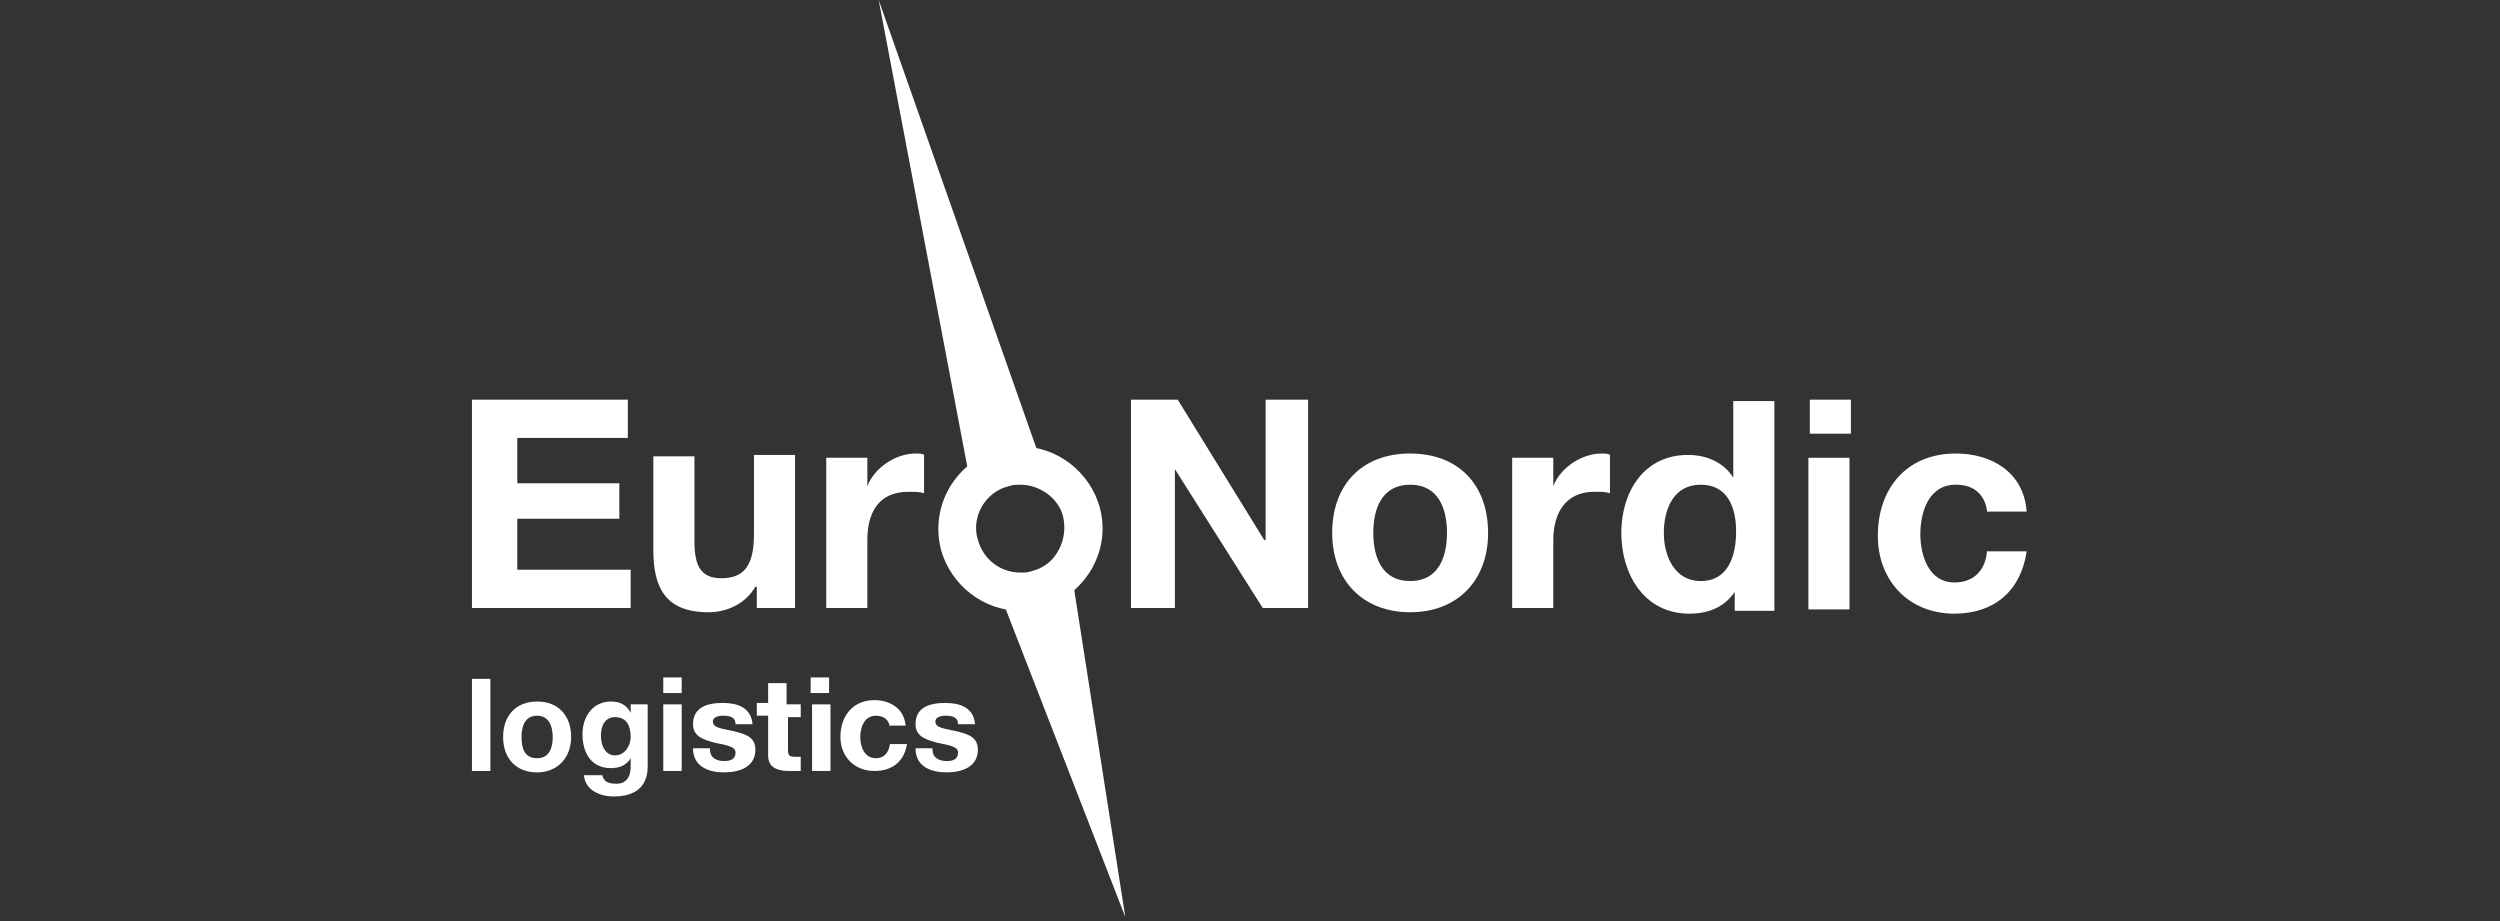 <?xml version="1.0" encoding="utf-8"?>
<!-- Generator: Adobe Illustrator 25.1.0, SVG Export Plug-In . SVG Version: 6.00 Build 0)  -->
<svg version="1.1" id="Laag_1" xmlns="http://www.w3.org/2000/svg" xmlns:xlink="http://www.w3.org/1999/xlink" x="0px" y="0px"
	 viewBox="0 0 176.4 65" style="enable-background:new 0 0 176.4 65;" xml:space="preserve">
<rect x="0" y="0" width="176.4" height="65" fill="#333333" stroke="none"/>
<style type="text/css">
	.st0{fill:#FFFFFF;}
</style>
<g>
	<polygon class="st0" points="75.7,41 79.4,64.7 70.7,42.3 	"/>
	<polygon class="st0" points="33.3,28.2 44.3,28.2 44.3,30.9 36.5,30.9 36.5,34.1 43.7,34.1 43.7,36.6 36.5,36.6 36.5,40.2 
		44.5,40.2 44.5,42.9 33.3,42.9 	"/>
	<g>
		<path class="st0" d="M56.2,42.9h-2.8v-1.5h-0.1c-0.7,1.2-2,1.8-3.3,1.8c-3.1,0-3.9-1.8-3.9-4.4v-6.6h2.9v6c0,1.8,0.5,2.6,1.9,2.6
			c1.6,0,2.3-0.9,2.3-3.1v-5.6h2.9V42.9z"/>
		<path class="st0" d="M58.4,32.3h2.8v2h0c0.5-1.3,2-2.3,3.4-2.3c0.2,0,0.5,0,0.6,0.1v2.7c-0.3-0.1-0.7-0.1-1.1-0.1
			c-2.2,0-2.9,1.6-2.9,3.4v4.8h-2.9V32.3z"/>
	</g>
	<polygon class="st0" points="79.8,28.2 83.1,28.2 89.2,38.1 89.3,38.1 89.3,28.2 92.3,28.2 92.3,42.9 89.1,42.9 82.9,33.1 
		82.9,33.1 82.9,42.9 79.8,42.9 	"/>
	<g>
		<path class="st0" d="M99.5,41c2,0,2.6-1.7,2.6-3.4c0-1.7-0.6-3.4-2.6-3.4c-2,0-2.6,1.7-2.6,3.4C96.9,39.3,97.5,41,99.5,41
			 M99.5,32c3.4,0,5.5,2.2,5.5,5.6c0,3.4-2.2,5.6-5.5,5.6c-3.3,0-5.5-2.2-5.5-5.6C94,34.2,96.1,32,99.5,32"/>
		<path class="st0" d="M106.8,32.3h2.8v2h0c0.5-1.3,2-2.3,3.4-2.3c0.2,0,0.5,0,0.6,0.1v2.7c-0.3-0.1-0.7-0.1-1.1-0.1
			c-2.1,0-2.9,1.6-2.9,3.4v4.8h-2.9V32.3z"/>
		<path class="st0" d="M120,34.2c-1.9,0-2.6,1.7-2.6,3.4c0,1.7,0.8,3.4,2.6,3.4c1.9,0,2.5-1.7,2.5-3.5
			C122.5,35.8,121.9,34.2,120,34.2 M122.5,41.6L122.5,41.6c-0.7,1.2-1.9,1.7-3.3,1.7c-3.2,0-4.8-2.8-4.8-5.7c0-2.9,1.6-5.5,4.7-5.5
			c1.3,0,2.5,0.5,3.2,1.6h0v-5.4h2.9v14.8h-2.8V41.6z"/>
	</g>
	<path class="st0" d="M127.6,32.3h2.9v10.7h-2.9V32.3z M130.6,30.6h-2.9v-2.4h2.9V30.6z"/>
	<g>
		<path class="st0" d="M140.2,36c-0.2-1.2-1-1.8-2.2-1.8c-1.9,0-2.5,1.9-2.5,3.5c0,1.5,0.6,3.4,2.4,3.4c1.4,0,2.2-0.9,2.3-2.2h2.8
			c-0.4,2.8-2.3,4.4-5.1,4.4c-3.2,0-5.4-2.3-5.4-5.5c0-3.3,2-5.8,5.5-5.8c2.5,0,4.8,1.3,5,4.1H140.2z"/>
	</g>
	<rect x="33.3" y="47.9" class="st0" width="1.3" height="6.5"/>
	<g>
		<path class="st0" d="M37.9,53.5c0.9,0,1.1-0.8,1.1-1.5c0-0.8-0.3-1.5-1.1-1.5c-0.9,0-1.1,0.8-1.1,1.5C36.8,52.8,37,53.5,37.9,53.5
			 M37.9,49.5c1.5,0,2.4,1,2.4,2.5c0,1.5-1,2.5-2.4,2.5c-1.5,0-2.4-1-2.4-2.5C35.5,50.5,36.4,49.5,37.9,49.5"/>
		<path class="st0" d="M44.5,52c0-0.8-0.3-1.4-1.1-1.4c-0.7,0-1,0.6-1,1.3c0,0.7,0.3,1.4,1,1.4C44.1,53.3,44.5,52.6,44.5,52
			 M45.7,54.1c0,0.8-0.3,2.1-2.4,2.1c-0.9,0-2-0.4-2.1-1.5h1.3c0.1,0.5,0.5,0.6,1,0.6c0.7,0,1-0.5,1-1.2v-0.6h0
			c-0.3,0.5-0.8,0.7-1.4,0.7c-1.4,0-2-1.1-2-2.4c0-1.2,0.7-2.3,2-2.3c0.6,0,1.1,0.2,1.4,0.8h0v-0.6h1.2V54.1z"/>
	</g>
	<path class="st0" d="M46.8,49.7h1.3v4.7h-1.3V49.7z M48.1,48.9h-1.3v-1.1h1.3V48.9z"/>
	<g>
		<path class="st0" d="M50.1,52.9c0,0.6,0.5,0.8,1,0.8c0.4,0,0.8-0.1,0.8-0.6c0-0.4-0.5-0.5-1.5-0.7c-0.7-0.2-1.5-0.4-1.5-1.3
			c0-1.2,1-1.5,2.1-1.5c1,0,2,0.3,2.1,1.5h-1.2c0-0.5-0.4-0.6-0.9-0.6c-0.3,0-0.7,0.1-0.7,0.4c0,0.5,0.7,0.5,1.5,0.7
			c0.8,0.2,1.5,0.4,1.5,1.3c0,1.2-1.1,1.6-2.2,1.6c-1.1,0-2.2-0.4-2.2-1.7H50.1z"/>
		<path class="st0" d="M55.6,49.7h0.9v0.9h-0.9v2.3c0,0.4,0.1,0.5,0.5,0.5c0.1,0,0.3,0,0.4,0v1c-0.2,0-0.5,0-0.8,0
			c-0.8,0-1.5-0.2-1.5-1.1v-2.8h-0.8v-0.9h0.8v-1.4h1.3V49.7z"/>
	</g>
	<path class="st0" d="M57.3,49.7h1.3v4.7h-1.3V49.7z M58.5,48.9h-1.3v-1.1h1.3V48.9z"/>
	<g>
		<path class="st0" d="M62.8,51.3c-0.1-0.5-0.4-0.8-1-0.8c-0.8,0-1.1,0.8-1.1,1.5c0,0.7,0.3,1.5,1.1,1.5c0.6,0,0.9-0.4,1-1h1.2
			c-0.2,1.2-1,1.9-2.3,1.9c-1.4,0-2.4-1-2.4-2.4c0-1.5,0.9-2.6,2.4-2.6c1.1,0,2.1,0.6,2.2,1.8H62.8z"/>
		<path class="st0" d="M65.8,52.9c0,0.6,0.5,0.8,1,0.8c0.4,0,0.8-0.1,0.8-0.6c0-0.4-0.5-0.5-1.5-0.7c-0.7-0.2-1.5-0.4-1.5-1.3
			c0-1.2,1-1.5,2.1-1.5c1,0,2,0.3,2.1,1.5h-1.2c0-0.5-0.4-0.6-0.9-0.6c-0.3,0-0.7,0.1-0.7,0.4c0,0.5,0.7,0.5,1.5,0.7
			c0.8,0.2,1.5,0.4,1.5,1.3c0,1.2-1.1,1.6-2.2,1.6c-1.1,0-2.2-0.4-2.2-1.7H65.8z"/>
		<path class="st0" d="M72,34.2c-0.3,0-0.5,0-0.8,0.1c-1.7,0.4-2.7,2.2-2.2,3.8c0.4,1.4,1.6,2.3,3,2.3c0.3,0,0.5,0,0.8-0.1
			c0.8-0.2,1.5-0.7,1.9-1.5c0.4-0.7,0.5-1.6,0.3-2.4C74.7,35.2,73.4,34.2,72,34.2 M72,43.1c-2.6,0-4.9-1.8-5.6-4.3
			c-0.8-3.1,1-6.2,4.1-7.1c0.5-0.1,1-0.2,1.5-0.2c2.6,0,4.9,1.8,5.6,4.3c0.4,1.5,0.2,3-0.6,4.4c-0.8,1.3-2,2.3-3.5,2.7
			C73,43.1,72.5,43.1,72,43.1"/>
	</g>
	<polygon class="st0" points="68.4,33.7 62,0 73.4,32.4 	"/>
</g>
</svg>
